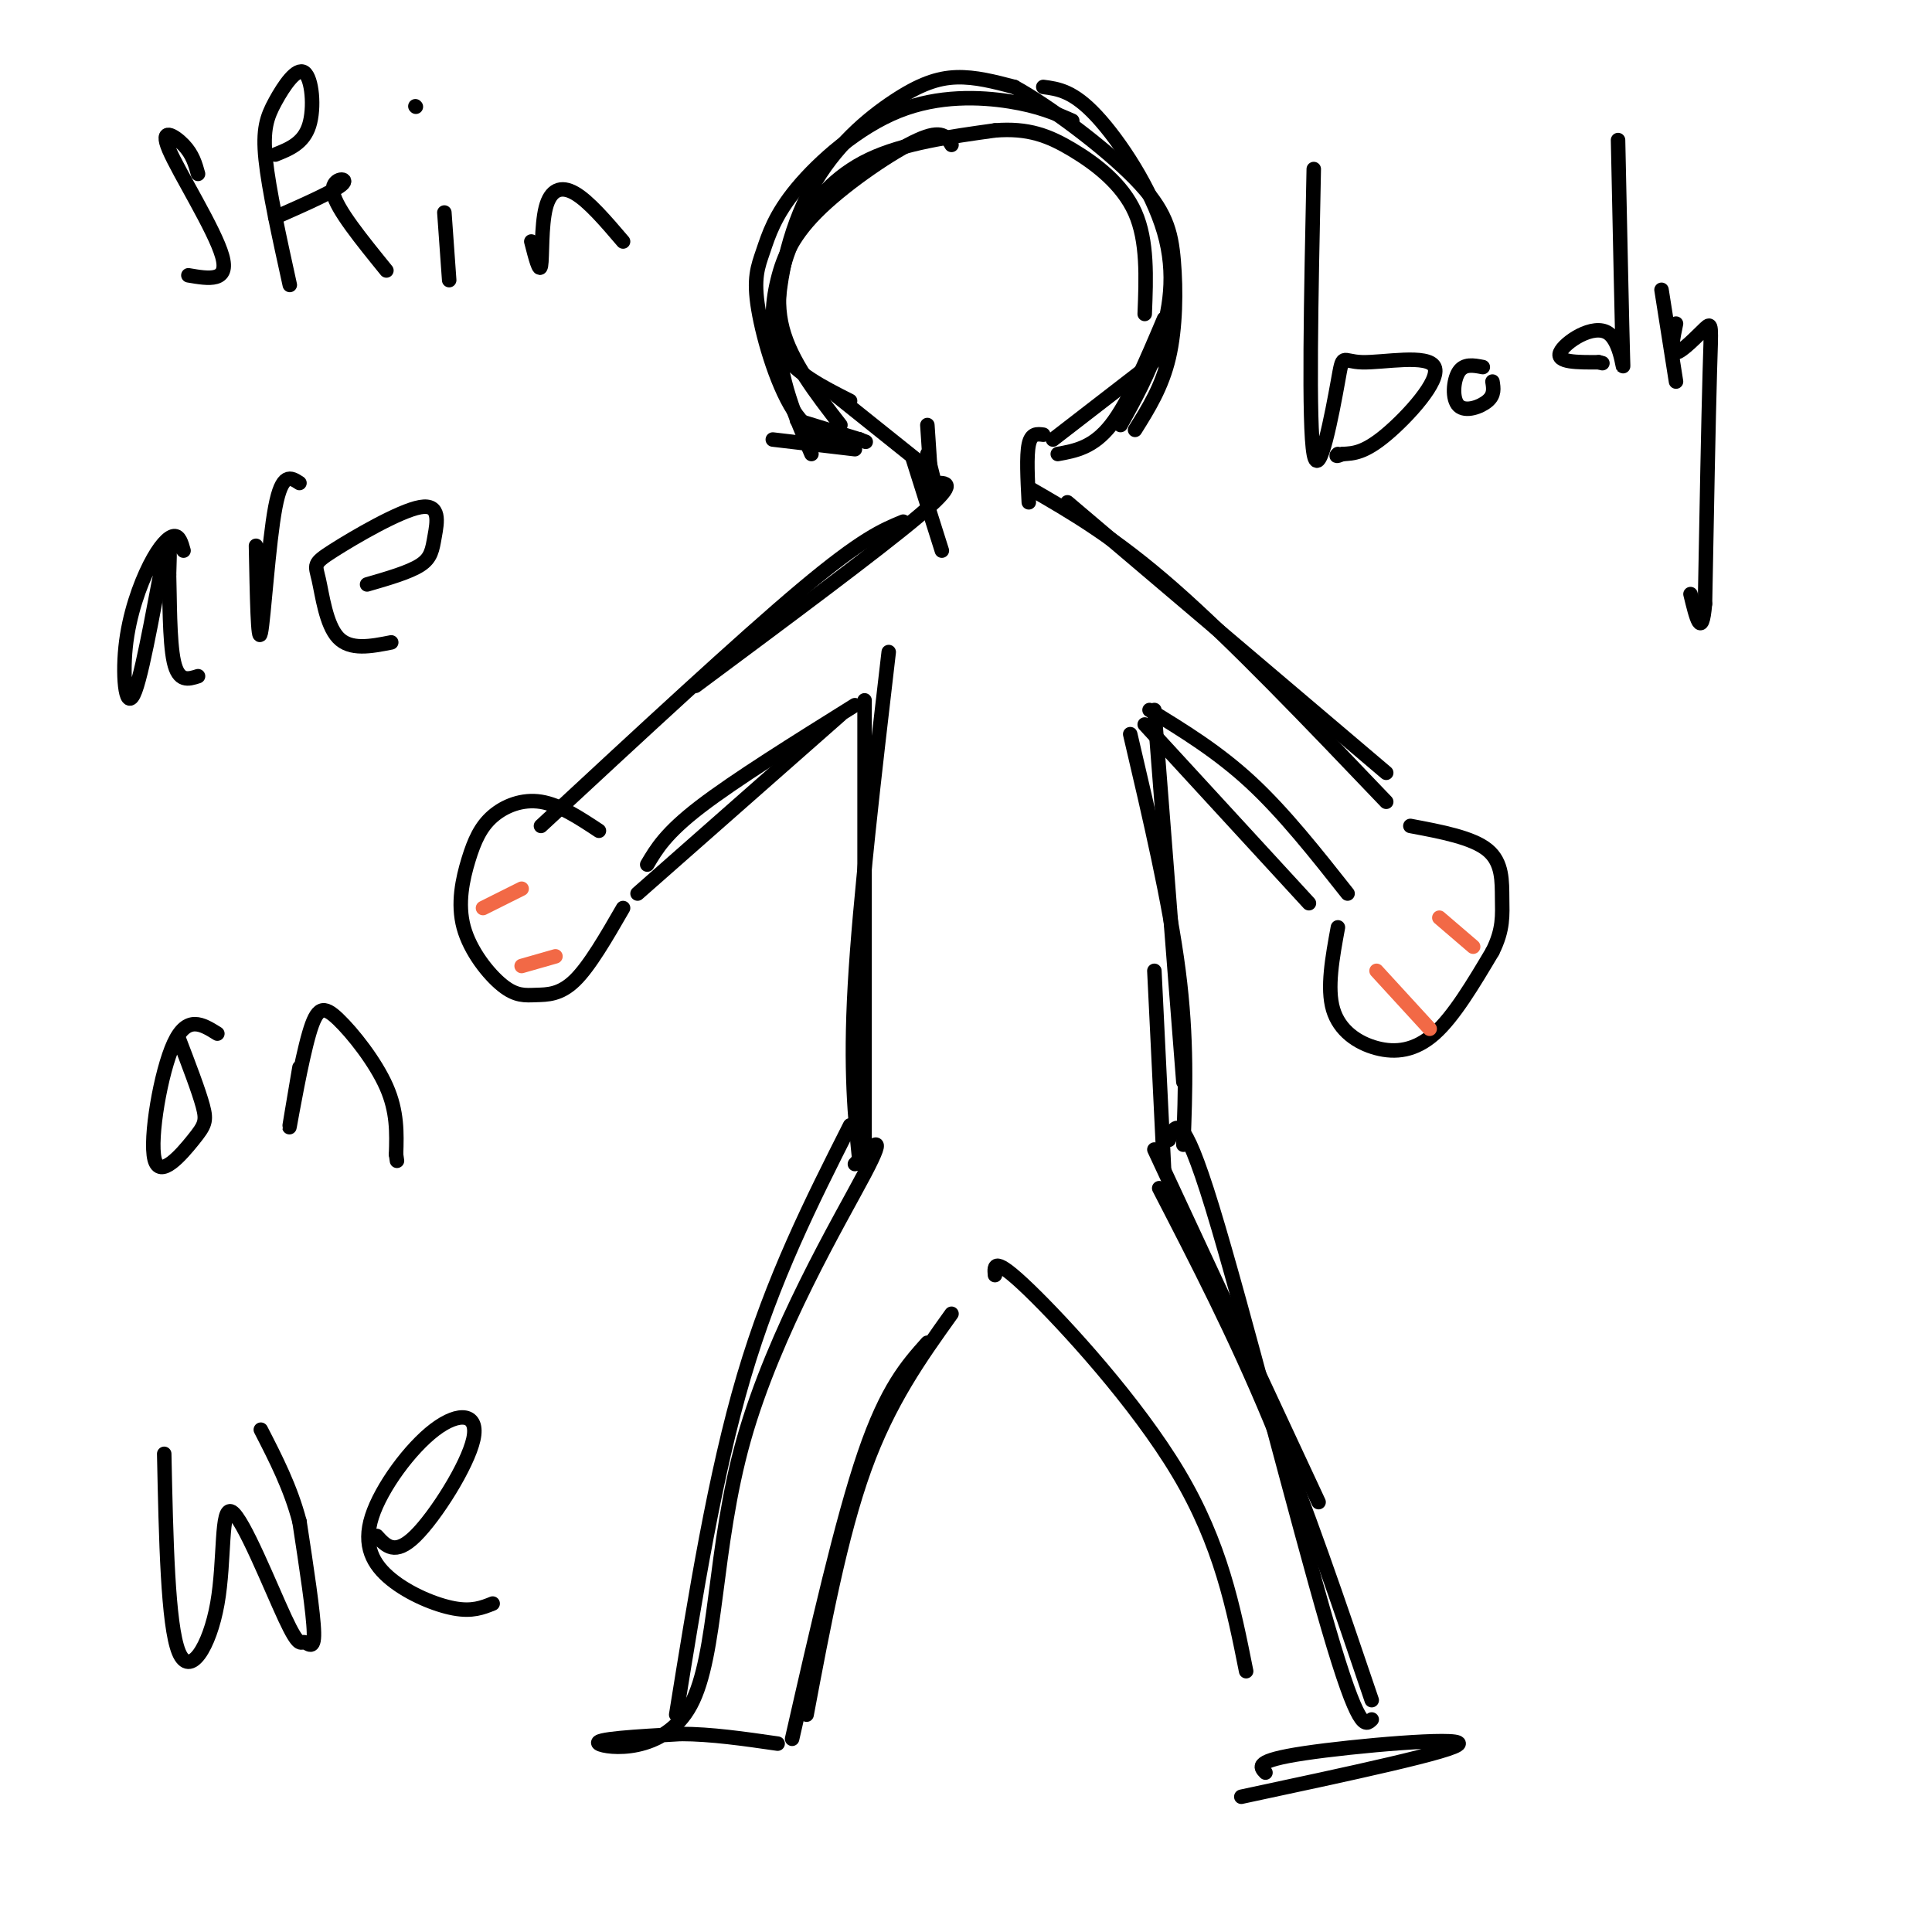 <svg viewBox='0 0 400 400' version='1.1' xmlns='http://www.w3.org/2000/svg' xmlns:xlink='http://www.w3.org/1999/xlink'><g fill='none' stroke='#000000' stroke-width='3' stroke-linecap='round' stroke-linejoin='round'><path d='M174,88c-5.119,-6.601 -10.238,-13.202 -12,-20c-1.762,-6.798 -0.167,-13.792 3,-20c3.167,-6.208 7.905,-11.631 15,-15c7.095,-3.369 16.548,-4.685 26,-6'/><path d='M206,27c6.893,-0.548 11.125,1.083 16,4c4.875,2.917 10.393,7.119 13,13c2.607,5.881 2.304,13.440 2,21'/><path d='M197,30c-0.952,-1.657 -1.904,-3.314 -7,-1c-5.096,2.314 -14.335,8.600 -20,14c-5.665,5.400 -7.756,9.915 -9,15c-1.244,5.085 -1.641,10.738 1,15c2.641,4.262 8.321,7.131 14,10'/><path d='M216,18c3.083,0.405 6.167,0.810 11,6c4.833,5.190 11.417,15.167 14,24c2.583,8.833 1.167,16.524 -1,23c-2.167,6.476 -5.083,11.738 -8,17'/><path d='M222,25c-3.475,-1.523 -6.951,-3.046 -13,-4c-6.049,-0.954 -14.673,-1.338 -23,2c-8.327,3.338 -16.358,10.397 -21,16c-4.642,5.603 -5.894,9.749 -7,13c-1.106,3.251 -2.067,5.606 -1,12c1.067,6.394 4.162,16.827 8,22c3.838,5.173 8.419,5.087 13,5'/><path d='M178,91c2.167,0.833 1.083,0.417 0,0'/><path d='M168,94c-3.321,-7.671 -6.641,-15.343 -7,-25c-0.359,-9.657 2.244,-21.300 7,-30c4.756,-8.700 11.665,-14.458 17,-18c5.335,-3.542 9.096,-4.869 13,-5c3.904,-0.131 7.952,0.935 12,2'/><path d='M210,18c7.040,3.853 18.640,12.486 25,19c6.360,6.514 7.482,10.907 8,17c0.518,6.093 0.434,13.884 -1,20c-1.434,6.116 -4.217,10.558 -7,15'/><path d='M165,87c0.000,0.000 13.000,4.000 13,4'/><path d='M172,81c0.000,0.000 20.000,16.000 20,16'/><path d='M241,66c-3.667,8.667 -7.333,17.333 -11,22c-3.667,4.667 -7.333,5.333 -11,6'/><path d='M240,74c0.000,0.000 -22.000,17.000 -22,17'/><path d='M160,91c0.000,0.000 17.000,2.000 17,2'/><path d='M189,95c0.000,0.000 6.000,19.000 6,19'/><path d='M192,88c0.000,0.000 1.000,15.000 1,15'/><path d='M216,90c-1.250,-0.167 -2.500,-0.333 -3,2c-0.500,2.333 -0.250,7.167 0,12'/><path d='M192,94c0.000,0.000 2.000,8.000 2,8'/><path d='M194,100c2.167,0.000 4.333,0.000 -4,7c-8.333,7.000 -27.167,21.000 -46,35'/><path d='M187,108c-4.250,1.750 -8.500,3.500 -21,14c-12.500,10.500 -33.250,29.750 -54,49'/><path d='M221,104c0.000,0.000 66.000,56.000 66,56'/><path d='M213,101c8.833,5.083 17.667,10.167 30,21c12.333,10.833 28.167,27.417 44,44'/><path d='M179,145c0.000,0.000 0.000,93.000 0,93'/><path d='M184,135c-3.000,25.667 -6.000,51.333 -7,69c-1.000,17.667 0.000,27.333 1,37'/><path d='M176,233c-8.000,15.833 -16.000,31.667 -22,52c-6.000,20.333 -10.000,45.167 -14,70'/><path d='M177,241c3.522,-3.783 7.043,-7.566 2,2c-5.043,9.566 -18.651,32.482 -25,55c-6.349,22.518 -5.440,44.640 -11,55c-5.560,10.360 -17.589,8.960 -19,8c-1.411,-0.960 7.794,-1.480 17,-2'/><path d='M141,359c6.167,0.000 13.083,1.000 20,2'/><path d='M164,360c5.167,-22.667 10.333,-45.333 15,-59c4.667,-13.667 8.833,-18.333 13,-23'/><path d='M167,355c3.500,-18.583 7.000,-37.167 12,-51c5.000,-13.833 11.500,-22.917 18,-32'/><path d='M206,264c-0.178,-2.044 -0.356,-4.089 7,3c7.356,7.089 22.244,23.311 31,38c8.756,14.689 11.378,27.844 14,41'/><path d='M262,367c-1.178,-1.222 -2.356,-2.444 8,-4c10.356,-1.556 32.244,-3.444 32,-2c-0.244,1.444 -22.622,6.222 -45,11'/><path d='M239,147c0.000,0.000 6.000,77.000 6,77'/><path d='M234,152c4.083,17.417 8.167,34.833 10,49c1.833,14.167 1.417,25.083 1,36'/><path d='M239,201c0.000,0.000 2.000,41.000 2,41'/><path d='M239,238c0.000,0.000 34.000,73.000 34,73'/><path d='M240,246c7.833,15.167 15.667,30.333 23,48c7.333,17.667 14.167,37.833 21,58'/><path d='M242,236c1.333,-3.333 2.667,-6.667 9,14c6.333,20.667 17.667,65.333 24,87c6.333,21.667 7.667,20.333 9,19'/><path d='M124,172c-4.069,-2.691 -8.137,-5.383 -12,-6c-3.863,-0.617 -7.520,0.840 -10,3c-2.480,2.160 -3.785,5.024 -5,9c-1.215,3.976 -2.342,9.065 -1,14c1.342,4.935 5.154,9.714 8,12c2.846,2.286 4.728,2.077 7,2c2.272,-0.077 4.935,-0.022 8,-3c3.065,-2.978 6.533,-8.989 10,-15'/><path d='M132,185c0.000,0.000 42.000,-37.000 42,-37'/><path d='M134,179c1.917,-3.250 3.833,-6.500 11,-12c7.167,-5.500 19.583,-13.250 32,-21'/><path d='M237,150c0.000,0.000 34.000,37.000 34,37'/><path d='M238,147c7.083,4.333 14.167,8.667 21,15c6.833,6.333 13.417,14.667 20,23'/><path d='M277,192c-1.155,6.292 -2.310,12.583 -1,17c1.310,4.417 5.083,6.958 9,8c3.917,1.042 7.976,0.583 12,-3c4.024,-3.583 8.012,-10.292 12,-17'/><path d='M309,197c2.298,-4.583 2.042,-7.542 2,-11c-0.042,-3.458 0.131,-7.417 -3,-10c-3.131,-2.583 -9.565,-3.792 -16,-5'/><path d='M41,36c-0.560,-2.018 -1.119,-4.036 -3,-6c-1.881,-1.964 -5.083,-3.875 -3,1c2.083,4.875 9.452,16.536 11,22c1.548,5.464 -2.726,4.732 -7,4'/><path d='M57,32c2.914,-1.163 5.828,-2.325 7,-6c1.172,-3.675 0.603,-9.861 -1,-11c-1.603,-1.139 -4.239,2.770 -6,6c-1.761,3.230 -2.646,5.780 -2,12c0.646,6.220 2.823,16.110 5,26'/><path d='M57,45c6.378,-2.822 12.756,-5.644 14,-7c1.244,-1.356 -2.644,-1.244 -2,2c0.644,3.244 5.822,9.622 11,16'/><path d='M92,44c0.000,0.000 1.000,14.000 1,14'/><path d='M86,22c0.000,0.000 0.100,0.100 0.1,0.1'/><path d='M110,50c0.851,3.321 1.702,6.643 2,5c0.298,-1.643 0.042,-8.250 1,-12c0.958,-3.750 3.131,-4.643 6,-3c2.869,1.643 6.435,5.821 10,10'/><path d='M38,114c-0.435,-1.566 -0.869,-3.132 -2,-3c-1.131,0.132 -2.958,1.964 -5,6c-2.042,4.036 -4.300,10.278 -5,17c-0.700,6.722 0.158,13.925 2,9c1.842,-4.925 4.669,-21.979 6,-28c1.331,-6.021 1.165,-1.011 1,4'/><path d='M35,119c0.156,4.489 0.044,13.711 1,18c0.956,4.289 2.978,3.644 5,3'/><path d='M53,113c0.200,10.378 0.400,20.756 1,18c0.600,-2.756 1.600,-18.644 3,-26c1.400,-7.356 3.200,-6.178 5,-5'/><path d='M76,121c4.357,-1.260 8.714,-2.520 11,-4c2.286,-1.480 2.500,-3.180 3,-6c0.500,-2.820 1.286,-6.761 -3,-6c-4.286,0.761 -13.644,6.225 -18,9c-4.356,2.775 -3.711,2.863 -3,6c0.711,3.137 1.489,9.325 4,12c2.511,2.675 6.756,1.838 11,1'/><path d='M45,214c-3.132,-1.960 -6.265,-3.920 -9,2c-2.735,5.920 -5.073,19.721 -4,24c1.073,4.279 5.558,-0.963 8,-4c2.442,-3.037 2.841,-3.868 2,-7c-0.841,-3.132 -2.920,-8.566 -5,-14'/><path d='M62,221c-1.193,7.043 -2.386,14.086 -2,12c0.386,-2.086 2.351,-13.301 4,-19c1.649,-5.699 2.982,-5.880 6,-3c3.018,2.880 7.719,8.823 10,14c2.281,5.177 2.140,9.589 2,14'/><path d='M82,239c0.333,2.333 0.167,1.167 0,0'/><path d='M34,301c0.371,17.715 0.742,35.430 3,41c2.258,5.570 6.405,-1.006 8,-10c1.595,-8.994 0.640,-20.407 3,-19c2.360,1.407 8.035,15.635 11,22c2.965,6.365 3.221,4.868 4,5c0.779,0.132 2.080,1.895 2,-2c-0.080,-3.895 -1.540,-13.447 -3,-23'/><path d='M62,315c-1.833,-7.000 -4.917,-13.000 -8,-19'/><path d='M78,318c1.887,2.083 3.775,4.165 8,0c4.225,-4.165 10.789,-14.579 12,-20c1.211,-5.421 -2.930,-5.850 -8,-2c-5.070,3.850 -11.070,11.981 -13,18c-1.930,6.019 0.211,9.928 4,13c3.789,3.072 9.225,5.306 13,6c3.775,0.694 5.887,-0.153 8,-1'/><path d='M272,35c-0.554,26.534 -1.108,53.068 0,59c1.108,5.932 3.877,-8.736 5,-15c1.123,-6.264 0.600,-4.122 5,-4c4.400,0.122 13.723,-1.775 15,1c1.277,2.775 -5.492,10.221 -10,14c-4.508,3.779 -6.754,3.889 -9,4'/><path d='M278,94c-1.667,0.667 -1.333,0.333 -1,0'/><path d='M307,76c-1.940,-0.375 -3.881,-0.750 -5,1c-1.119,1.750 -1.417,5.625 0,7c1.417,1.375 4.548,0.250 6,-1c1.452,-1.250 1.226,-2.625 1,-4'/><path d='M335,29c0.417,19.690 0.833,39.381 1,45c0.167,5.619 0.083,-2.833 -3,-5c-3.083,-2.167 -9.167,1.952 -10,4c-0.833,2.048 3.583,2.024 8,2'/><path d='M331,75c1.333,0.333 0.667,0.167 0,0'/><path d='M344,60c0.000,0.000 3.000,19.000 3,19'/><path d='M347,67c-0.643,3.083 -1.286,6.167 0,6c1.286,-0.167 4.500,-3.583 6,-5c1.500,-1.417 1.286,-0.833 1,9c-0.286,9.833 -0.643,28.917 -1,48'/><path d='M353,125c-0.667,7.667 -1.833,2.833 -3,-2'/></g>
<g fill='none' stroke='#f26946' stroke-width='3' stroke-linecap='round' stroke-linejoin='round'><path d='M285,201c0.000,0.000 11.000,12.000 11,12'/><path d='M298,190c0.000,0.000 7.000,6.000 7,6'/><path d='M100,188c0.000,0.000 8.000,-4.000 8,-4'/><path d='M108,200c0.000,0.000 7.000,-2.000 7,-2'/></g>
</svg>